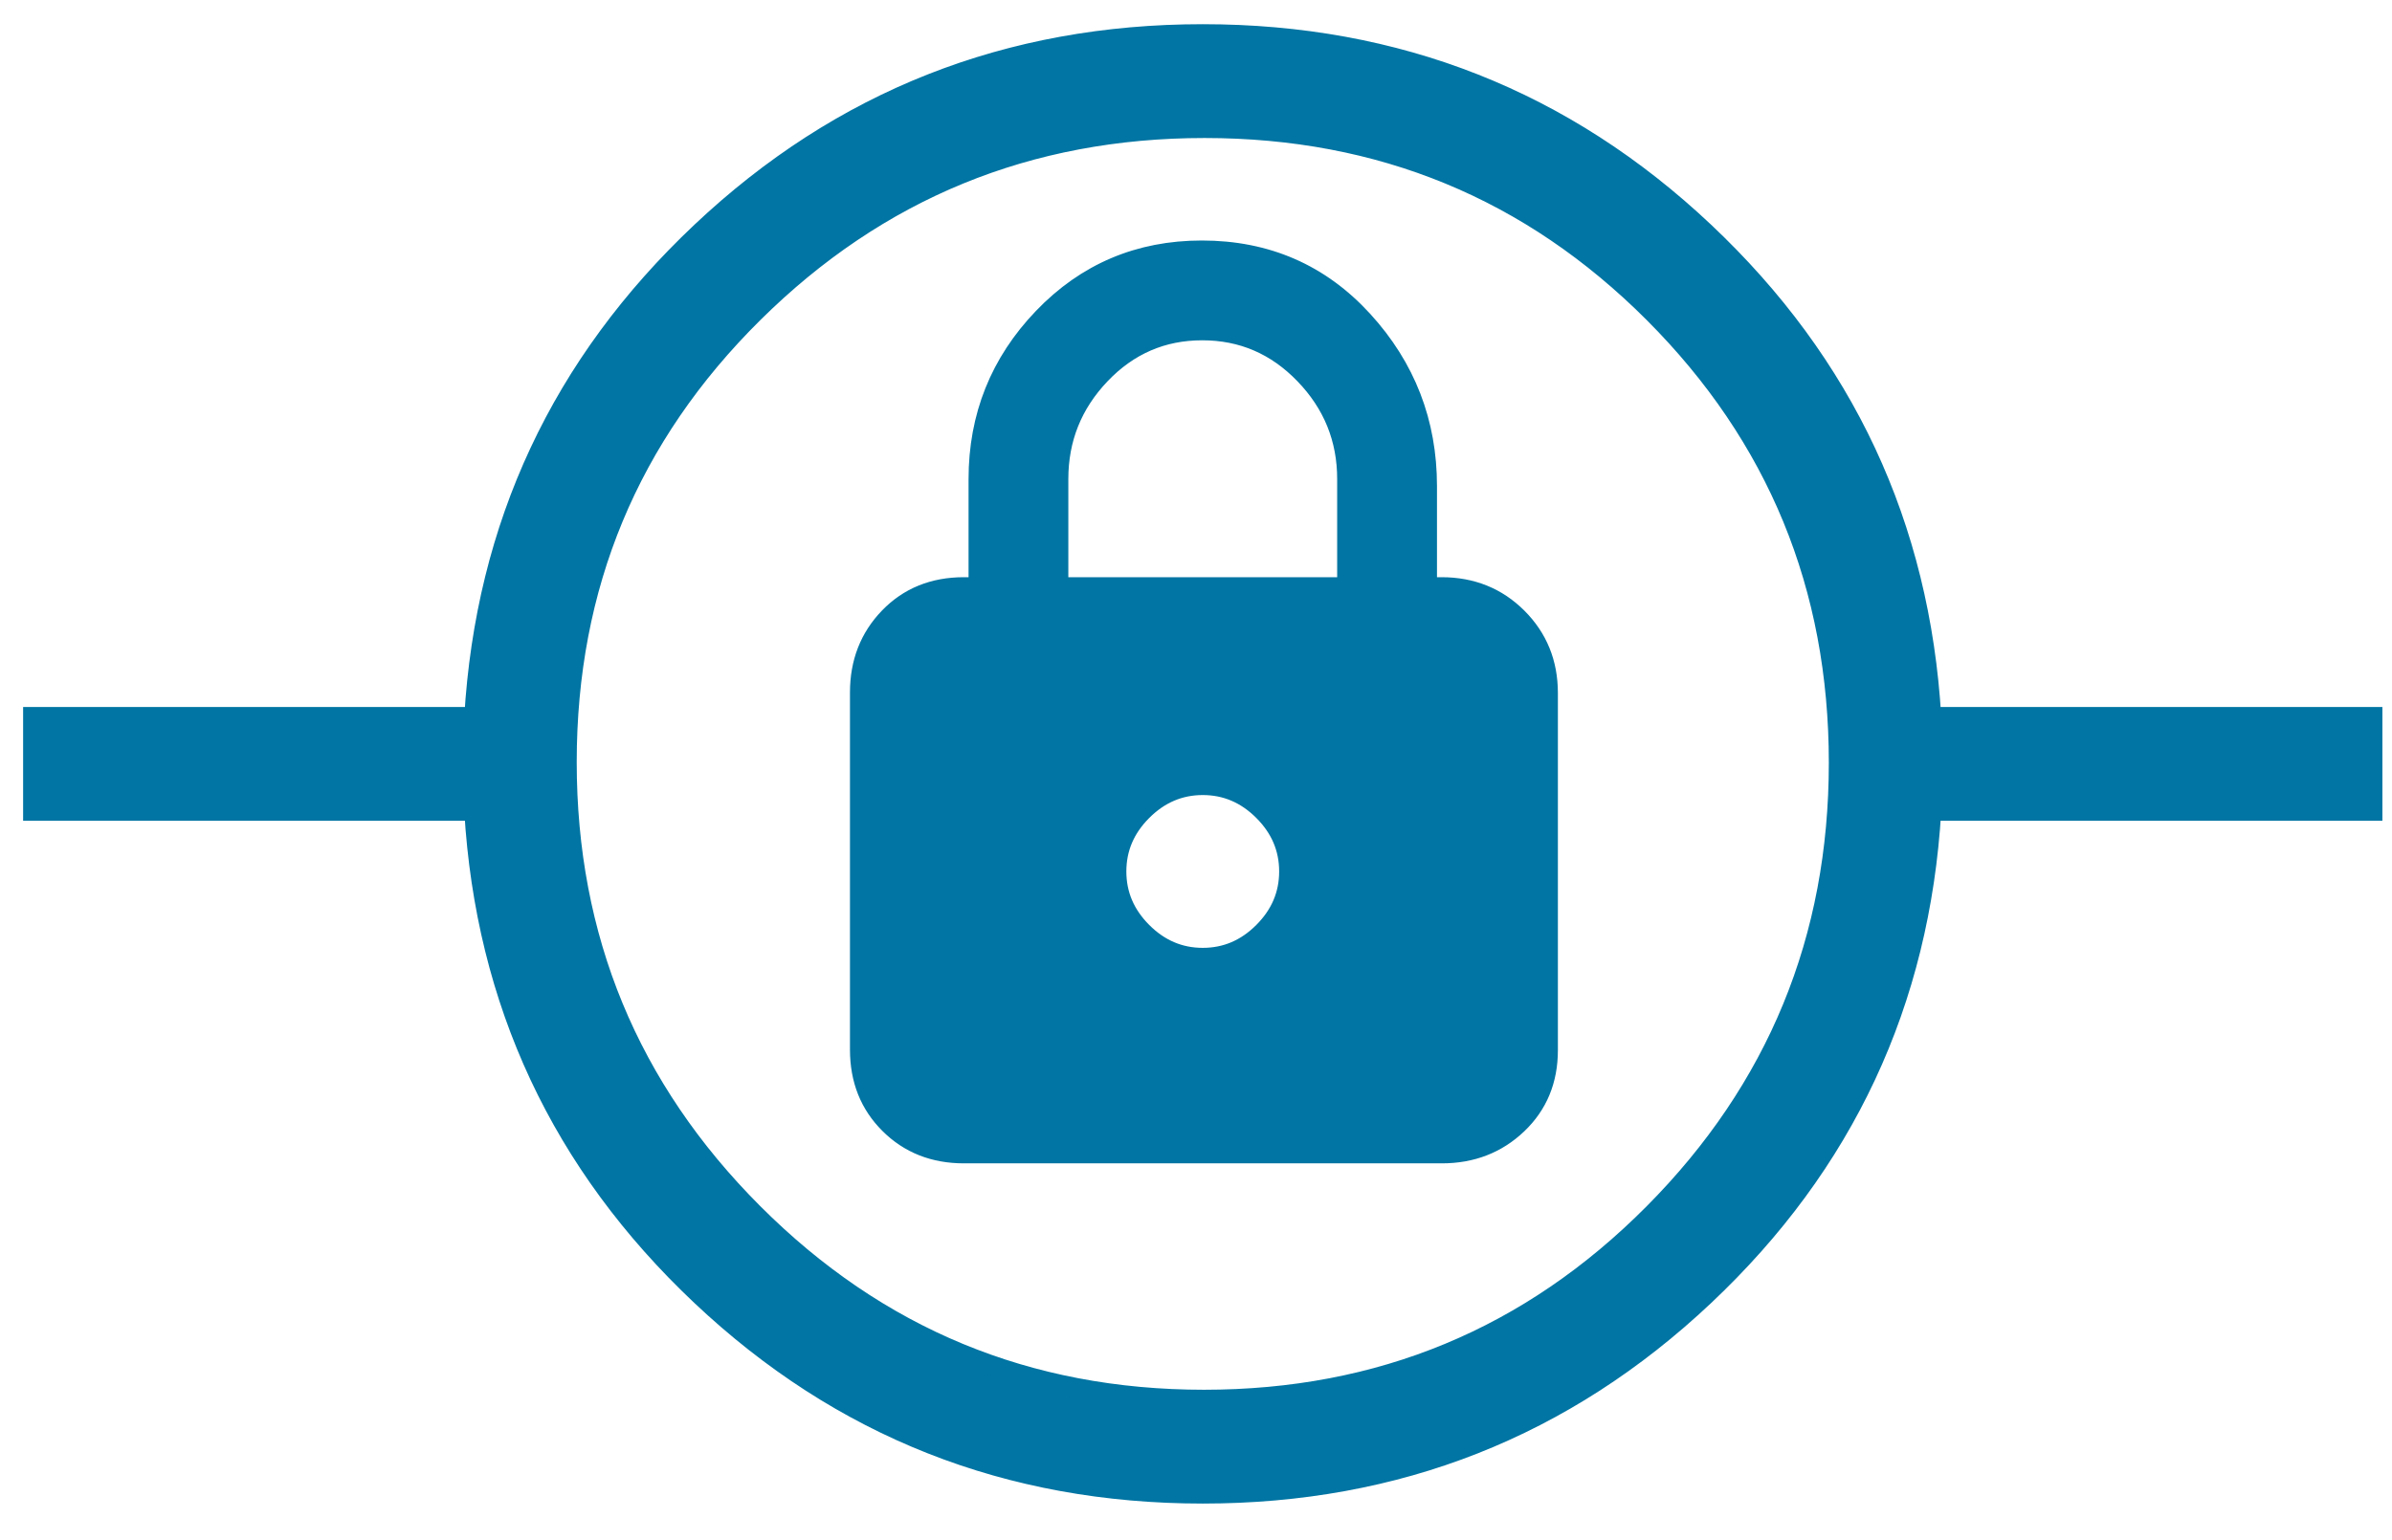 <?xml version="1.0" encoding="UTF-8"?> <svg xmlns="http://www.w3.org/2000/svg" width="59" height="38" viewBox="0 0 59 38" fill="none"><path d="M29.667 36.847C24.871 36.847 20.748 35.22 17.298 31.966C13.848 28.713 11.982 24.724 11.701 20.001H0.82V17.694H11.701C11.982 12.97 13.848 8.982 17.298 5.728C20.748 2.474 24.871 0.847 29.667 0.847C34.463 0.847 38.586 2.474 42.036 5.728C45.486 8.982 47.351 12.97 47.632 17.694H58.513V20.001H47.632C47.351 24.724 45.486 28.713 42.036 31.966C38.586 35.22 34.463 36.847 29.667 36.847ZM29.696 34.539C34.046 34.539 37.744 33.007 40.79 29.941C43.836 26.875 45.359 23.168 45.359 18.818C45.359 14.469 43.839 10.771 40.798 7.724C37.757 4.678 34.061 3.155 29.712 3.155C25.362 3.155 21.652 4.676 18.581 7.717C15.51 10.758 13.975 14.453 13.975 18.802C13.975 23.152 15.507 26.863 18.573 29.933C21.639 33.004 25.347 34.539 29.696 34.539ZM23.775 28.453H35.563C36.3 28.453 36.919 28.213 37.422 27.734C37.925 27.255 38.176 26.648 38.176 25.913V17.097C38.176 16.362 37.925 15.745 37.423 15.243C36.921 14.742 36.299 14.491 35.557 14.491H35.194V11.994C35.194 10.426 34.667 9.066 33.613 7.913C32.56 6.76 31.237 6.184 29.644 6.184C28.098 6.184 26.794 6.737 25.732 7.845C24.671 8.952 24.14 10.277 24.14 11.82V14.491H23.776C23.028 14.491 22.415 14.74 21.935 15.237C21.455 15.734 21.215 16.349 21.215 17.084V25.9C21.215 26.635 21.457 27.244 21.942 27.727C22.427 28.211 23.038 28.453 23.775 28.453ZM29.667 23.636C29.094 23.636 28.595 23.424 28.17 22.998C27.745 22.573 27.532 22.074 27.532 21.501C27.532 20.928 27.745 20.429 28.17 20.004C28.595 19.579 29.094 19.366 29.667 19.366C30.24 19.366 30.739 19.579 31.164 20.004C31.589 20.429 31.801 20.928 31.801 21.501C31.801 22.074 31.589 22.573 31.164 22.998C30.739 23.424 30.24 23.636 29.667 23.636ZM26.101 14.491V11.82C26.101 10.82 26.447 9.958 27.139 9.233C27.831 8.508 28.669 8.146 29.655 8.146C30.64 8.146 31.483 8.508 32.182 9.233C32.882 9.958 33.232 10.82 33.232 11.82V14.491H26.101Z" fill="#0175A3" stroke="#0175A3" stroke-width="0.5"></path></svg> 